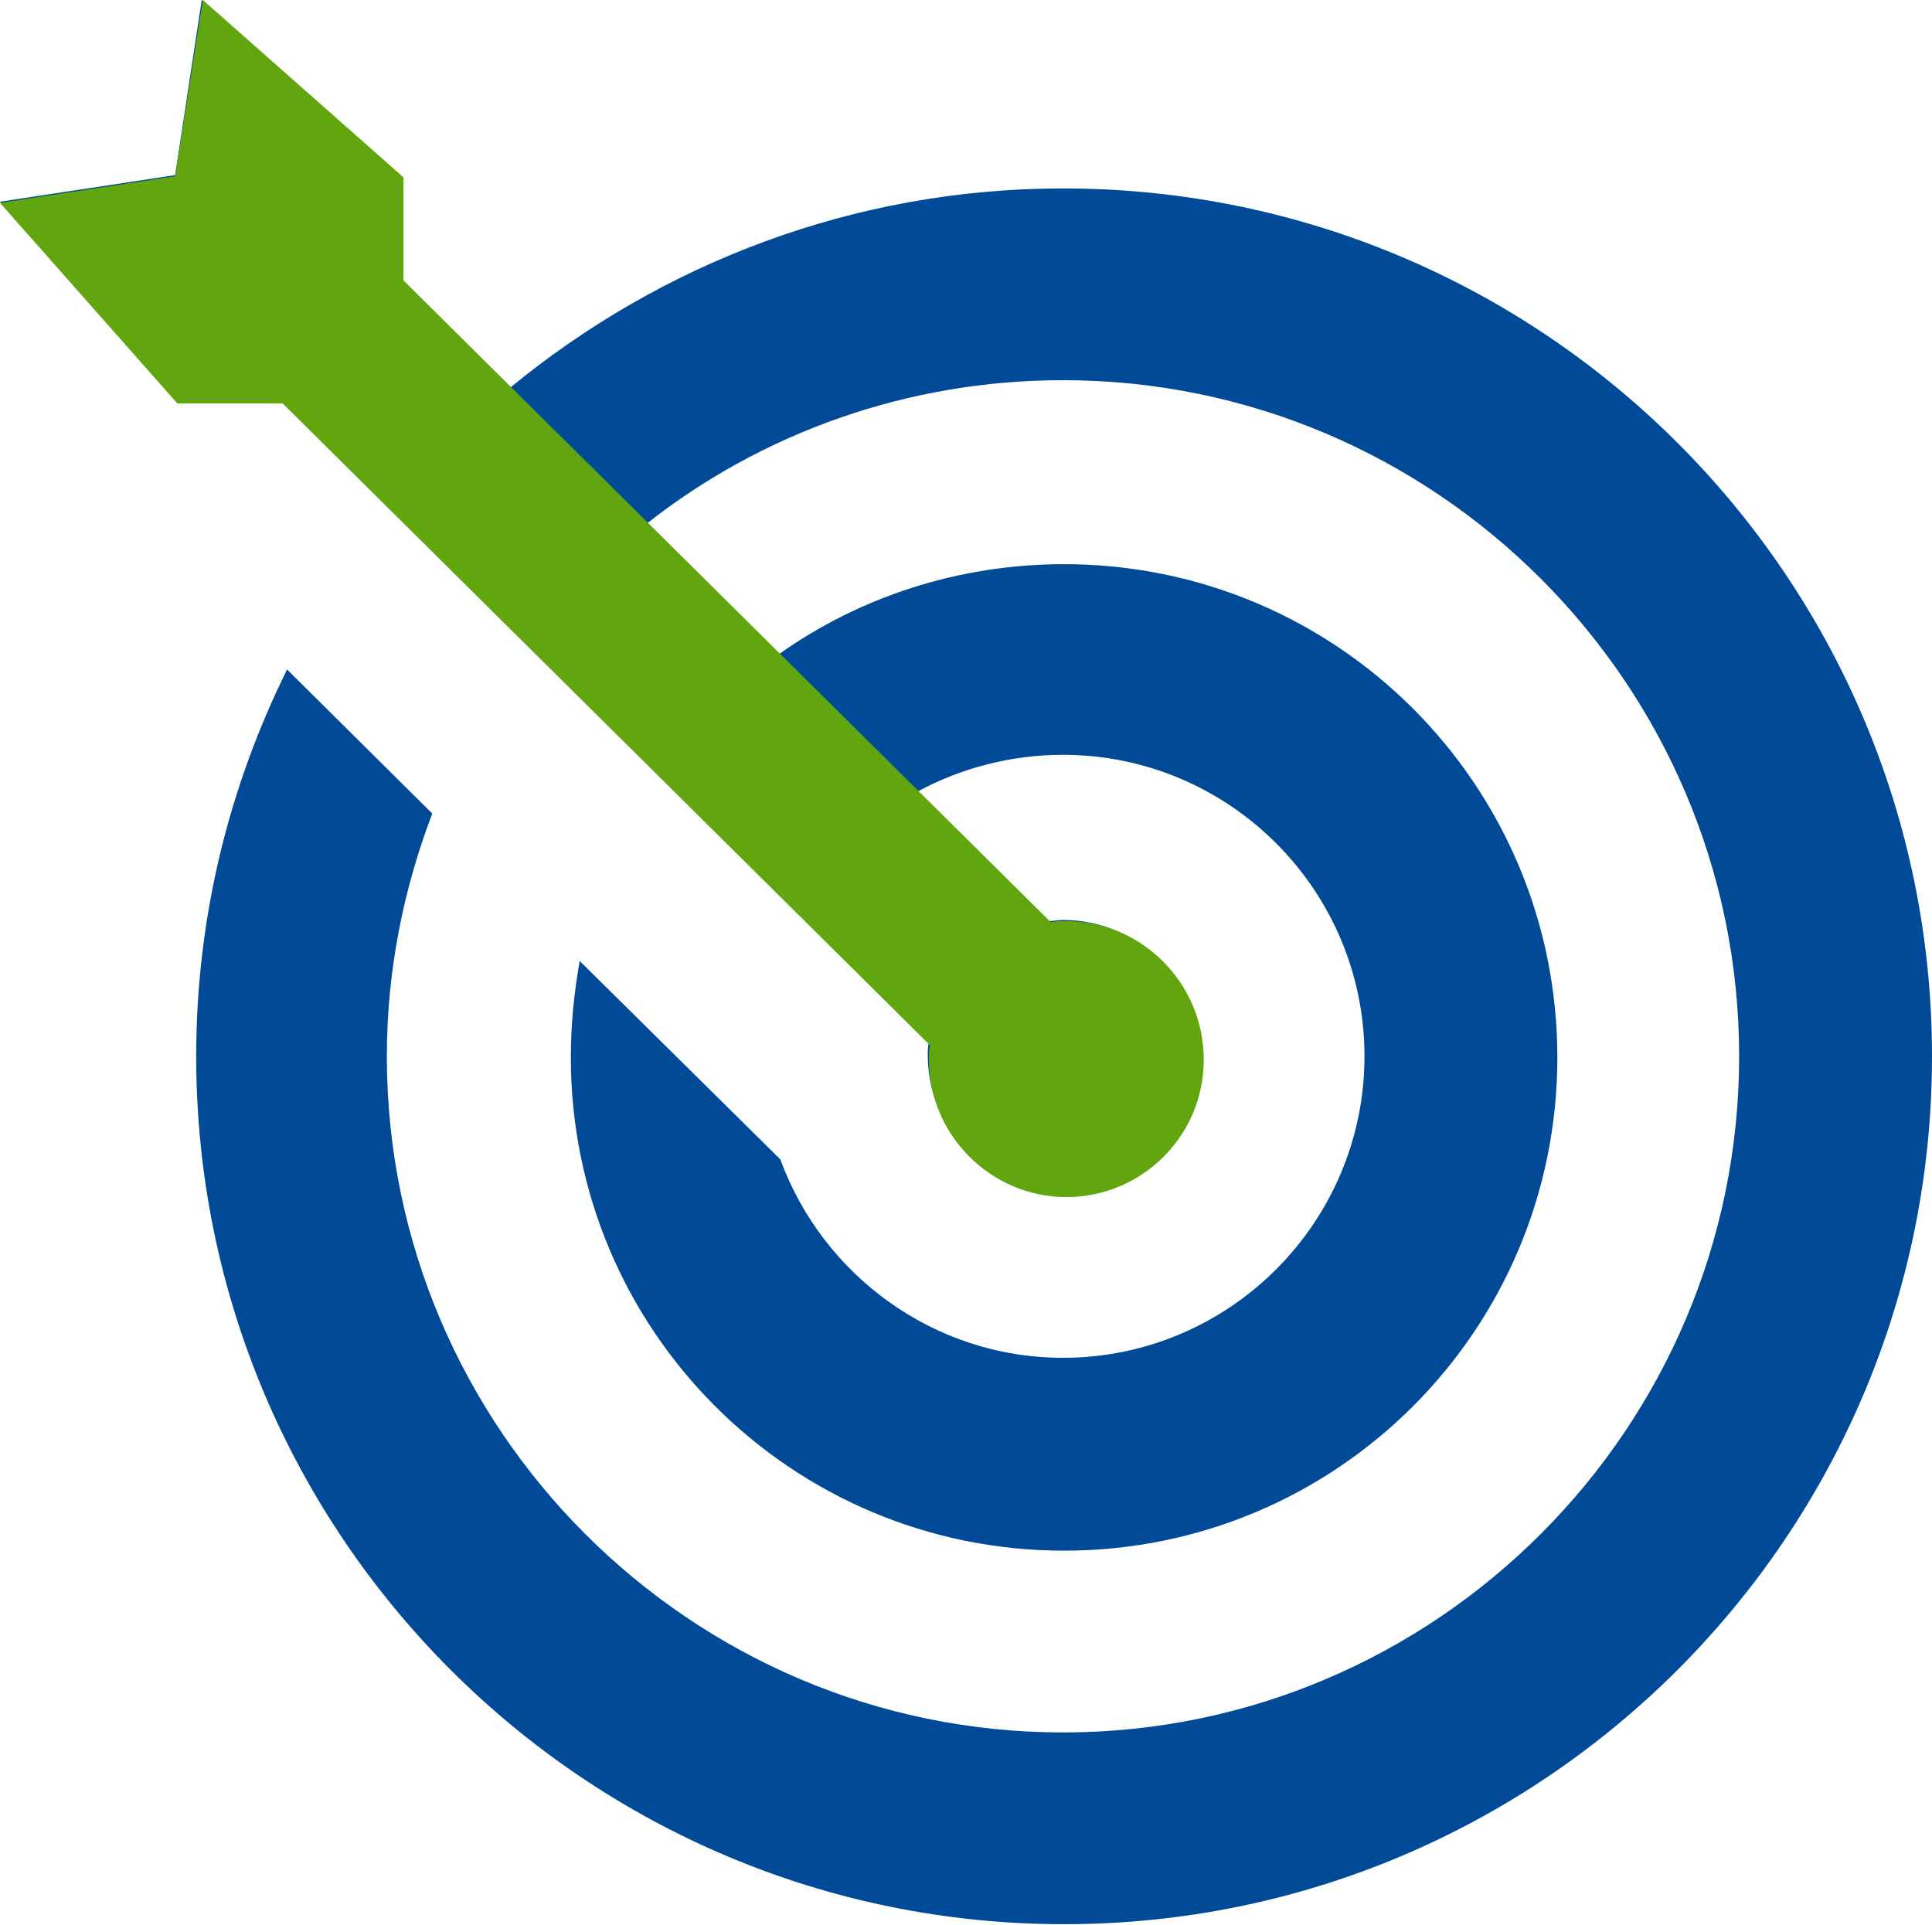 <?xml version="1.0" encoding="utf-8"?>
<!-- Generator: Adobe Illustrator 22.1.0, SVG Export Plug-In . SVG Version: 6.00 Build 0)  -->
<svg version="1.1" id="Layer_1" xmlns="http://www.w3.org/2000/svg" xmlns:xlink="http://www.w3.org/1999/xlink" x="0px" y="0px"
	 viewBox="0 0 174.3 173.7" style="enable-background:new 0 0 174.3 173.7;" xml:space="preserve">
<style type="text/css">
	.st0{fill:#004A98;}
	.st1{fill:#61A60E;}
</style>
<g>
	<g>
		<g>
			<g>
				<path class="st0" d="M174.3,95.3c0,43.2-35.1,78.3-78.3,78.3c-43.2,0-78.3-35.1-78.3-78.3c0-12.6,3-24.4,8.2-34.9l13.1,13
					c-2.6,6.8-4.1,14.2-4.1,21.9c0,33.6,27.4,61,61,61s61-27.4,61-61s-27.4-61-61-61c-14.1,0-27.2,4.8-37.5,12.9L70.3,59
					c7.2-5.1,16.1-8.1,25.7-8.1c24.6,0,44.5,19.9,44.5,44.5s-19.9,44.5-44.5,44.5s-44.5-19.9-44.5-44.5c0-3,0.3-5.9,0.8-8.7
					l18.1,17.9c3.8,10.4,13.8,17.9,25.5,17.9c15,0,27.2-12.2,27.2-27.2s-12.2-27.2-27.2-27.2c-4.7,0-9.2,1.2-13.1,3.3l11.8,11.7
					c0.4,0,0.9-0.1,1.3-0.1c6.8,0,12.2,5.5,12.2,12.2c0,6.8-5.5,12.2-12.2,12.2c-6.8,0-12.2-5.5-12.2-12.2c0-0.4,0-0.8,0.1-1.2
					L25.4,36.2h-9.5L0,18.2l15.8-2.4L18.2,0l18,15.9v9.3l9.8,9.8C59.6,23.8,77,17,95.9,17C139.2,17,174.3,52.1,174.3,95.3z"/>
			</g>
		</g>
	</g>
	<g>
		<g>
			<path class="st1" d="M108.6,95.6c0,6.9-5.6,12.4-12.4,12.4c-6.8,0-12.4-5.6-12.4-12.4c0-0.4,0-0.9,0.1-1.3L25.5,36.4H16L0,18.3
				l15.8-2.4L18.3,0l18.1,16v9.3l58.4,57.9c0.5-0.1,0.9-0.1,1.4-0.1C103,83.1,108.6,88.7,108.6,95.6z"/>
		</g>
	</g>
</g>
</svg>
